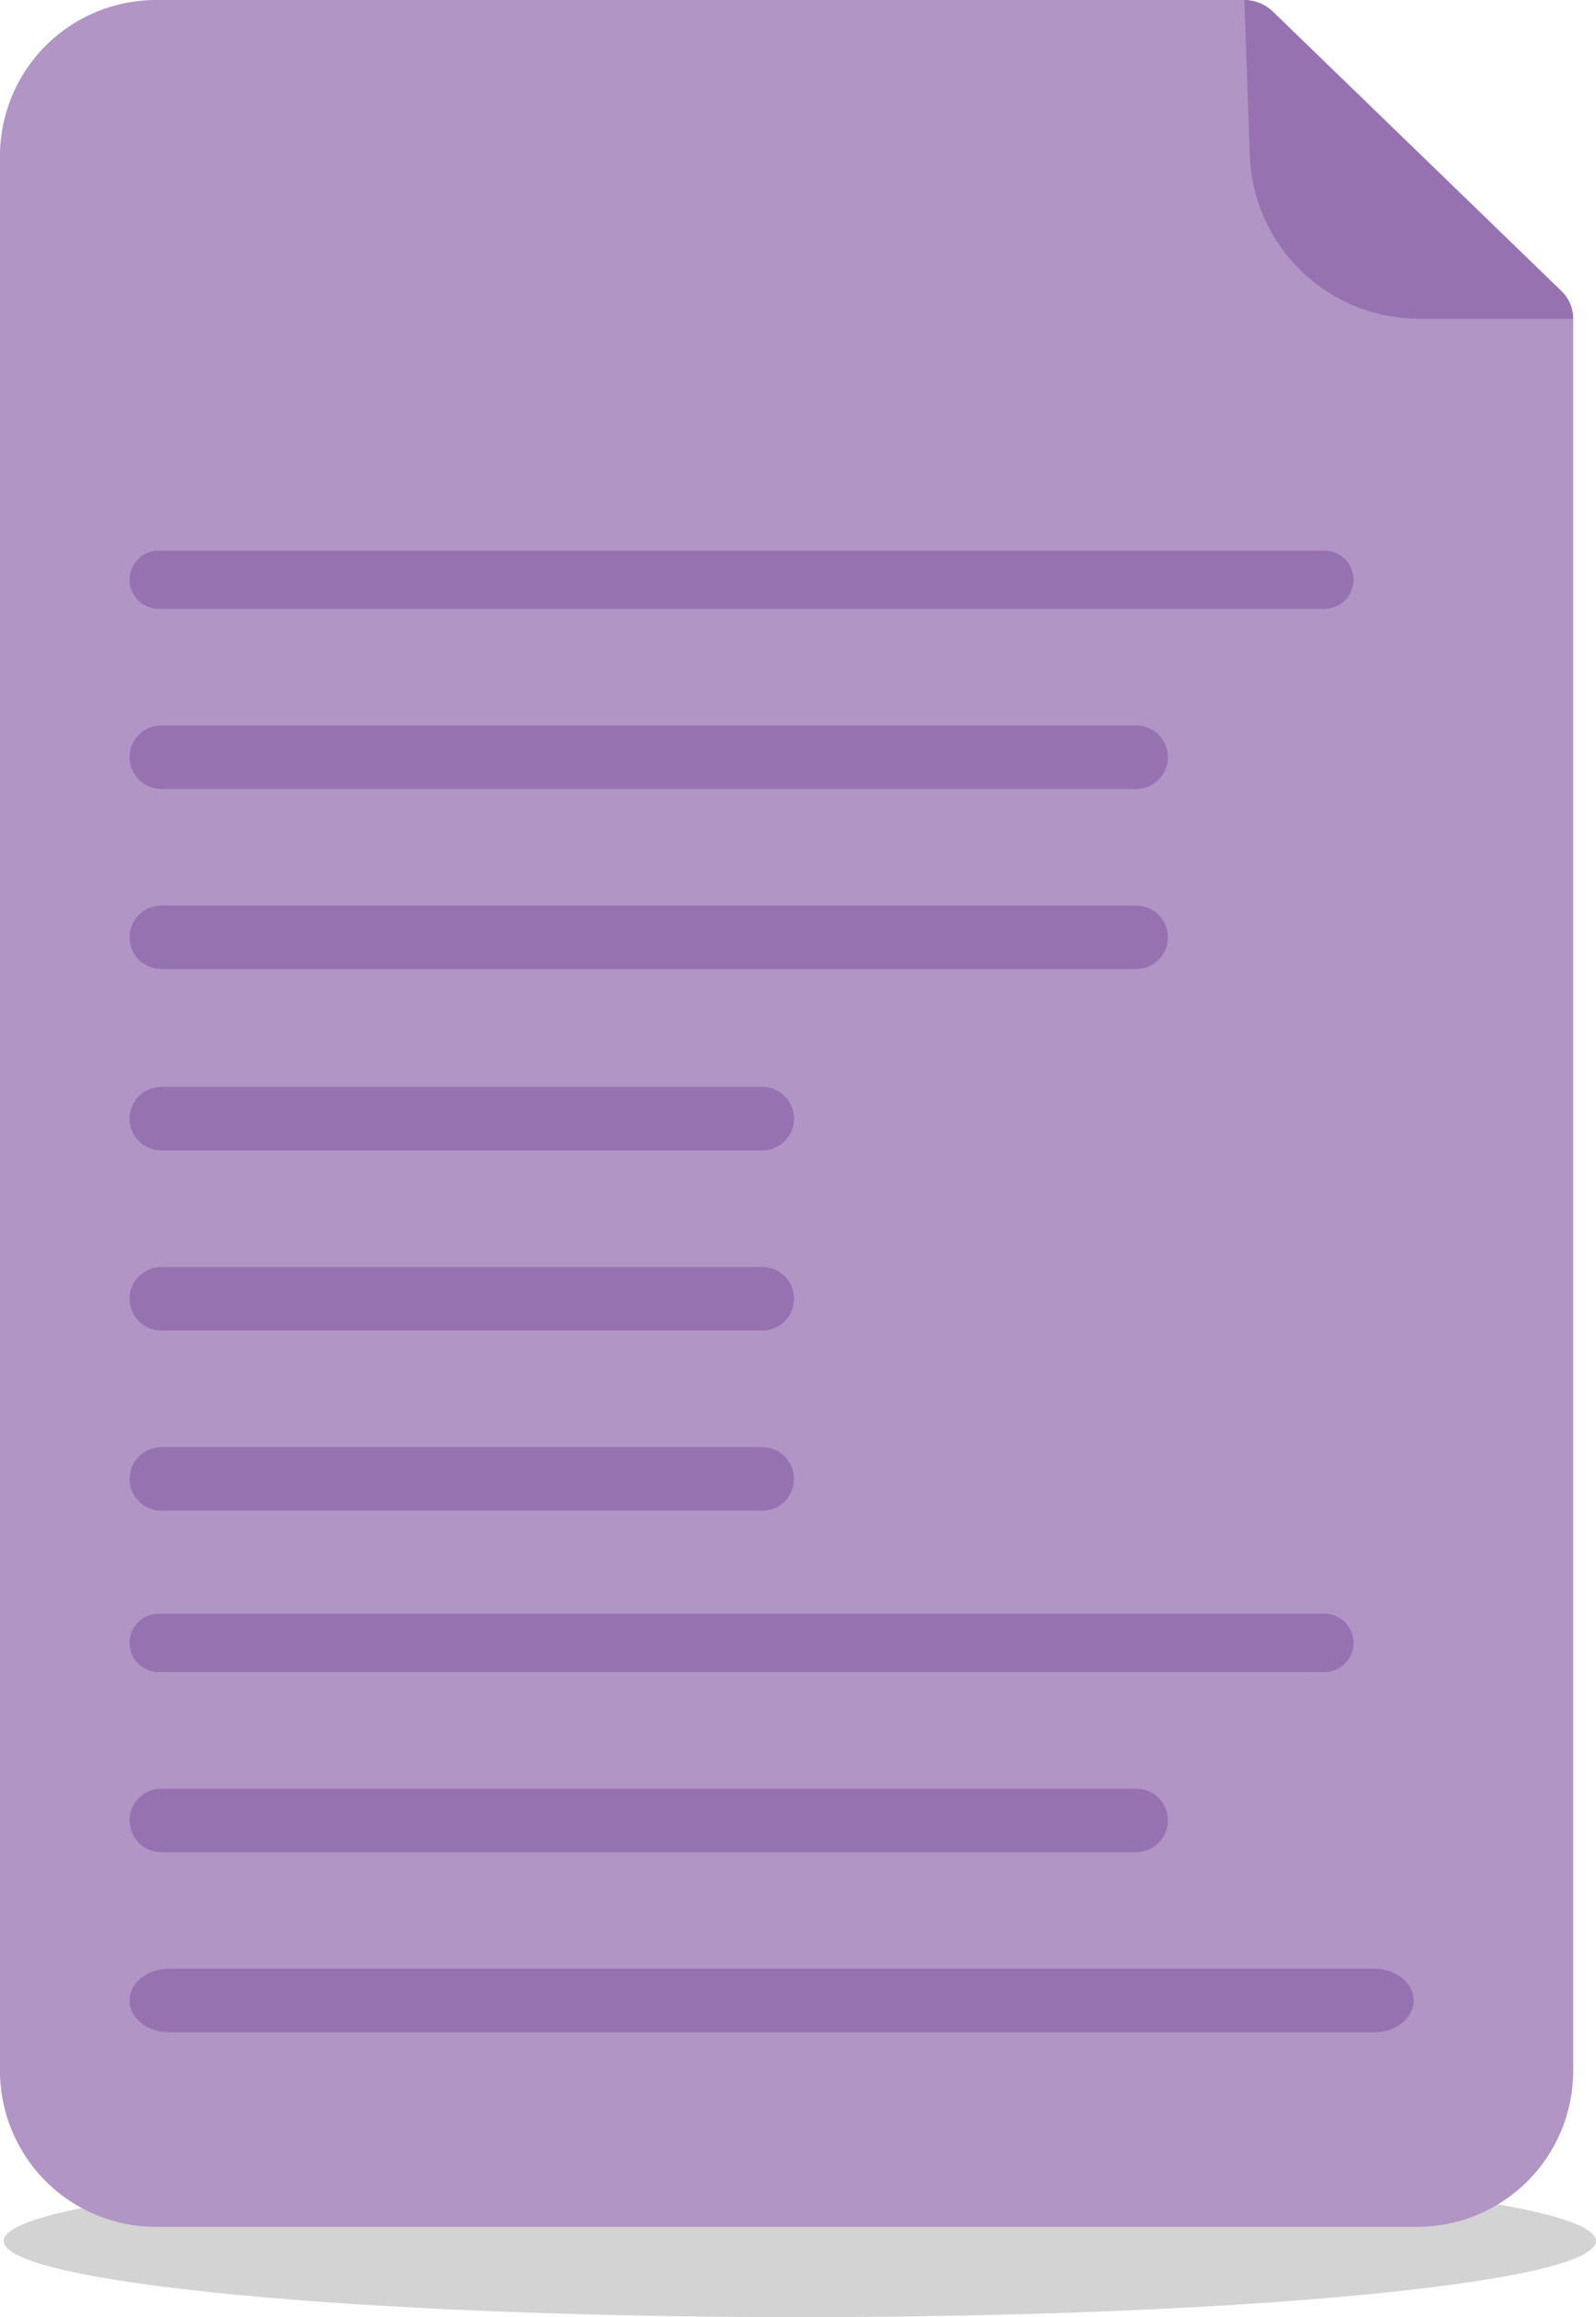 <?xml version="1.0" encoding="UTF-8"?>
<!DOCTYPE svg PUBLIC "-//W3C//DTD SVG 1.1//EN" "http://www.w3.org/Graphics/SVG/1.1/DTD/svg11.dtd">
<!-- Creator: CorelDRAW 2018 (64-Bit Evaluation Version) -->
<svg xmlns="http://www.w3.org/2000/svg" xml:space="preserve" width="10.06in" height="14.604in" version="1.1" style="shape-rendering:geometricPrecision; text-rendering:geometricPrecision; image-rendering:optimizeQuality; fill-rule:evenodd; clip-rule:evenodd"
viewBox="0 0 364.25 528.79"
 xmlns:xlink="http://www.w3.org/1999/xlink">
 <defs>
  <style type="text/css">
   <![CDATA[
    .fil0 {fill:#D4D3D3;fill-rule:nonzero}
    .fil1 {fill:#B195C5;fill-rule:nonzero}
    .fil2 {fill:#9772B1;fill-rule:nonzero}
   ]]>
  </style>
 </defs>
 <g id="Layer_x0020_1">
  <g id="_944702608">
   <path class="fil0" d="M182.55 528.79c-100.35,0 -181.7,-7.78 -181.7,-17.38 0,-9.6 81.35,-17.38 181.7,-17.38 100.35,0 181.69,7.79 181.69,17.38 0,9.6 -81.35,17.38 -181.69,17.38z"/>
   <path class="fil1" d="M359.05 72.9l0 399.69c0,9.44 -3.75,18.5 -10.43,25.18 -6.68,6.67 -15.73,10.42 -25.18,10.42l-287.85 0c-9.44,0 -18.5,-3.75 -25.17,-10.42 -6.68,-6.68 -10.43,-15.74 -10.43,-25.18l0 -436.99c0,-9.44 3.75,-18.49 10.43,-25.17 6.68,-6.68 15.73,-10.43 25.17,-10.43l247.96 0c2.68,0 5.26,1.04 7.19,2.91l65.53 63.45c0.87,0.85 1.57,1.86 2.05,2.98 0.47,1.12 0.72,2.33 0.72,3.55z"/>
   <path class="fil2" d="M359.05 72.74l-35.14 0c-10.02,0.01 -19.65,-3.88 -26.87,-10.83 -7.21,-6.96 -11.44,-16.44 -11.8,-26.46l-1.24 -35.45c2.42,0 4.74,0.94 6.48,2.63l65.92 63.83c0.84,0.82 1.51,1.79 1.96,2.87 0.46,1.08 0.69,2.24 0.69,3.41z"/>
   <path class="fil2" d="M302.27 125.64l-266.06 0c-3.67,0 -6.65,2.98 -6.65,6.65 0,3.67 2.98,6.65 6.65,6.65l266.06 0c3.68,0 6.65,-2.98 6.65,-6.65 0,-3.67 -2.98,-6.65 -6.65,-6.65z"/>
   <path class="fil2" d="M259.31 165.55l-222.5 0c-4,0 -7.25,3.25 -7.25,7.25 0,4 3.25,7.25 7.25,7.25l222.5 0c4.01,0 7.25,-3.25 7.25,-7.25 0,-4 -3.24,-7.25 -7.25,-7.25z"/>
   <path class="fil2" d="M259.31 206.65l-222.5 0c-4,0 -7.25,3.25 -7.25,7.25 0,4 3.25,7.25 7.25,7.25l222.5 0c4.01,0 7.25,-3.24 7.25,-7.25 0,-4 -3.24,-7.25 -7.25,-7.25z"/>
   <path class="fil2" d="M173.97 248.03l-137.16 0c-4,0 -7.25,3.25 -7.25,7.25 0,4 3.25,7.25 7.25,7.25l137.16 0c4,0 7.25,-3.25 7.25,-7.25 0,-4 -3.25,-7.25 -7.25,-7.25z"/>
   <path class="fil2" d="M173.97 289.14l-137.16 0c-4,0 -7.25,3.24 -7.25,7.25 0,4 3.25,7.25 7.25,7.25l137.16 0c4,0 7.25,-3.24 7.25,-7.25 0,-4.01 -3.25,-7.25 -7.25,-7.25z"/>
   <path class="fil2" d="M173.97 330.25l-137.16 0c-4,0 -7.25,3.24 -7.25,7.25 0,4.01 3.25,7.25 7.25,7.25l137.16 0c4,0 7.25,-3.24 7.25,-7.25 0,-4 -3.25,-7.25 -7.25,-7.25z"/>
   <path class="fil2" d="M302.27 368.27l-266.06 0c-3.67,0 -6.65,2.98 -6.65,6.65 0,3.68 2.98,6.65 6.65,6.65l266.06 0c3.68,0 6.65,-2.98 6.65,-6.65 0,-3.67 -2.98,-6.65 -6.65,-6.65z"/>
   <path class="fil2" d="M259.31 408.18l-222.5 0c-4,0 -7.25,3.24 -7.25,7.25 0,4 3.25,7.25 7.25,7.25l222.5 0c4.01,0 7.25,-3.25 7.25,-7.25 0,-4 -3.24,-7.25 -7.25,-7.25z"/>
   <path class="fil2" d="M313.67 449.28l-275.15 0c-4.95,0 -8.96,3.25 -8.96,7.25 0,4 4.01,7.25 8.96,7.25l275.15 0c4.95,0 8.97,-3.24 8.97,-7.25 0,-4 -4.01,-7.25 -8.97,-7.25z"/>
  </g>
 </g>
</svg>
